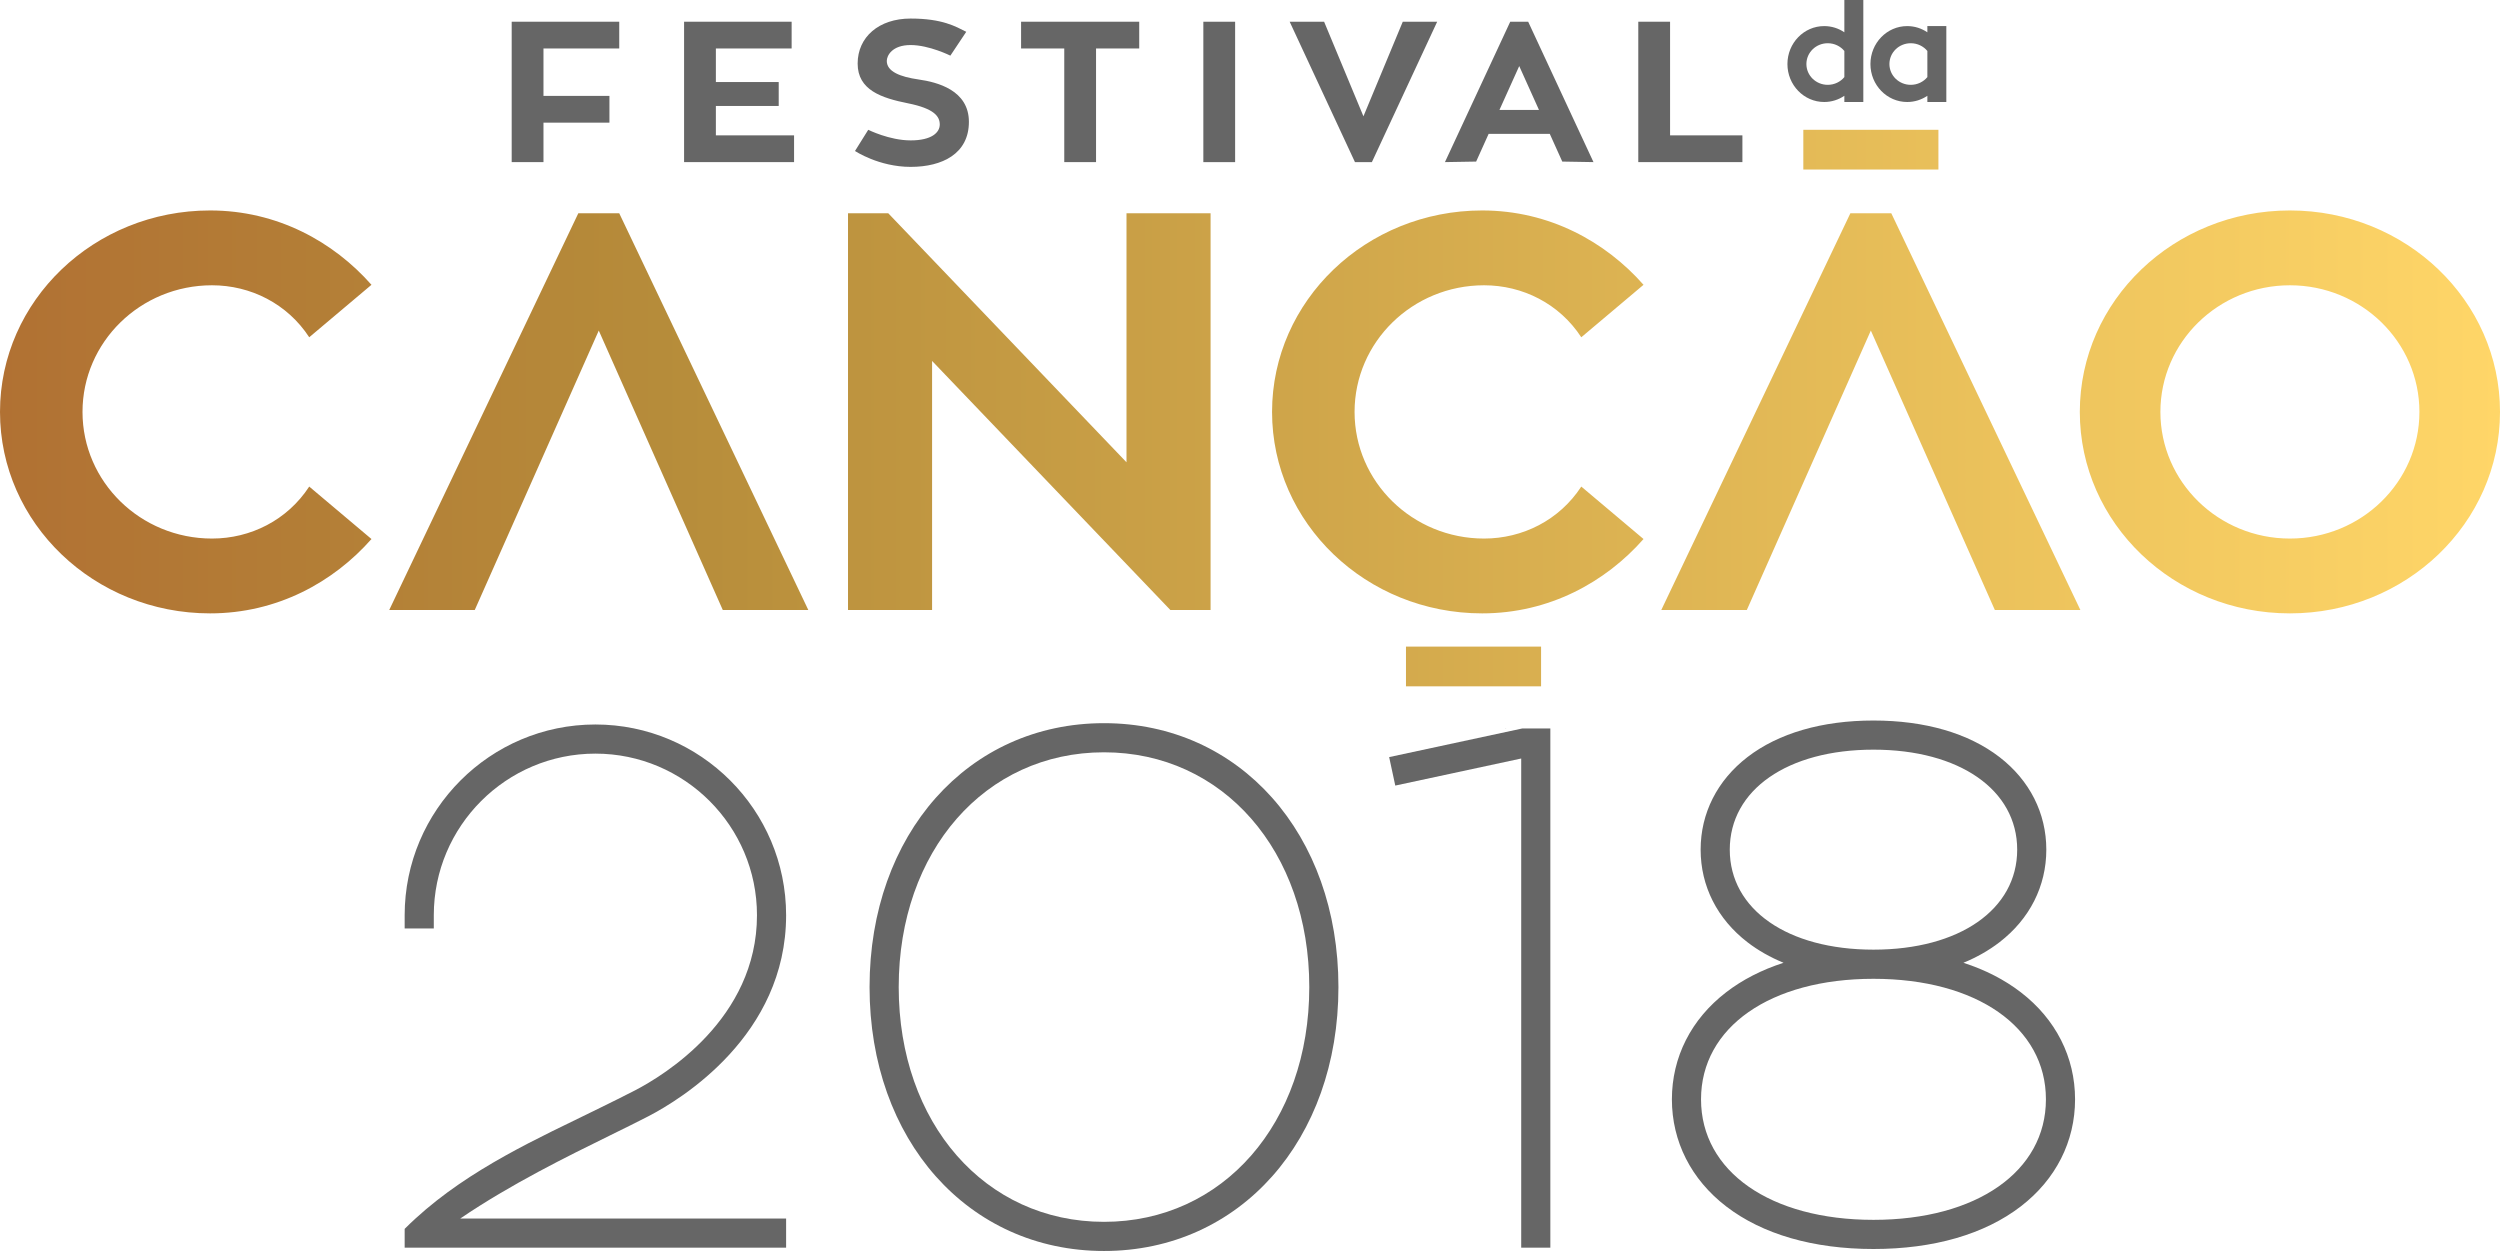 <?xml version="1.0" encoding="utf-8"?>
<!-- Generator: Adobe Illustrator 23.0.5, SVG Export Plug-In . SVG Version: 6.00 Build 0)  -->
<svg version="1.1" id="Camada_1" xmlns="http://www.w3.org/2000/svg" xmlns:xlink="http://www.w3.org/1999/xlink" x="0px" y="0px"
	 viewBox="0 0 220.08 110.126" style="enable-background:new 0 0 220.08 110.126;" xml:space="preserve">
<style type="text/css">
	.st0{fill:url(#SVGID_1_);}
	.st1{fill:#666666;}
	.st2{opacity:0.5;}
	.st3{fill:url(#SVGID_2_);}
	.st4{fill:url(#SVGID_3_);}
</style>
<g>
	<linearGradient id="SVGID_1_" gradientUnits="userSpaceOnUse" x1="0" y1="35.922" x2="220.08" y2="35.922">
		<stop  offset="0" style="stop-color:#B17133"/>
		<stop  offset="0.264" style="stop-color:#B68C3A"/>
		<stop  offset="1" style="stop-color:#FFD668"/>
	</linearGradient>
	<path class="st0" d="M201.585,18.527c-10.215,0-18.495,7.94-18.495,17.735s8.28,17.735,18.495,17.735
		c10.215,0,18.495-7.94,18.495-17.735S211.8,18.527,201.585,18.527z M201.585,47.41c-6.297,0-11.401-4.991-11.401-11.148
		s5.104-11.148,11.401-11.148c6.297,0,11.401,4.991,11.401,11.148S207.882,47.41,201.585,47.41z M130.646,47.41
		c-6.297,0-11.401-4.991-11.401-11.148s5.104-11.148,11.401-11.148c3.395,0,6.628,1.618,8.558,4.576l5.479-4.618
		c-3.339-3.787-8.291-6.545-14.206-6.545c-10.215,0-18.495,7.94-18.495,17.735s8.28,17.735,18.495,17.735
		c5.915,0,10.867-2.758,14.206-6.545l-5.479-4.618C137.274,45.792,134.041,47.41,130.646,47.41z M18.664,47.41
		c-6.297,0-11.401-4.991-11.401-11.148s5.104-11.148,11.401-11.148c3.395,0,6.628,1.618,8.558,4.576l5.479-4.618
		c-3.34-3.786-8.292-6.545-14.207-6.545C8.28,18.527,0,26.467,0,36.262s8.28,17.735,18.495,17.735
		c5.915,0,10.867-2.758,14.206-6.545l-5.479-4.618C25.291,45.792,22.059,47.41,18.664,47.41z M106.57,18.772v34.925h-3.543
		L82.053,31.774v21.923h-7.401V18.772h3.541l20.975,21.923V18.772H106.57z M71.157,53.697h-7.529L52.711,29.099L41.795,53.697
		h-7.529l14.68-30.801l1.965-4.123h3.601l1.965,4.123L71.157,53.697z M183.139,53.697h-7.529l-10.916-24.598l-10.917,24.598h-7.529
		l14.68-30.801l1.965-4.123h3.601l1.965,4.123L183.139,53.697z M170.643,14.924H158.75v-3.498h11.893V14.924z M135.664,60.418
		h-11.893V56.92h11.893V60.418z"/>
	<path class="st1" d="M105.932,14.271V1.912h2.798v12.359H105.932z"/>
	<polygon class="st1" points="126.518,1.912 120.77,14.271 119.28,14.271 113.532,1.912 116.563,1.912 120.026,10.24 123.489,1.912 
			"/>
	<path class="st1" d="M134.528,1.912h-1.579l-5.748,12.359l2.747-0.047l1.101-2.442h5.38l1.101,2.442l2.747,0.047L134.528,1.912z
		 M131.998,9.68l1.742-3.864l1.74,3.864H131.998z"/>
	<polygon class="st1" points="100.288,1.912 100.288,4.267 96.487,4.267 96.487,14.271 93.689,14.271 93.689,4.267 89.888,4.267 
		89.888,1.912 	"/>
	<polygon class="st1" points="47.843,4.267 47.843,8.442 53.65,8.442 53.65,10.797 47.843,10.797 47.843,14.271 45.045,14.271 
		45.045,1.912 54.513,1.912 54.513,4.267 	"/>
	<polygon class="st1" points="63.02,4.267 63.02,7.222 68.551,7.222 68.551,9.328 63.02,9.328 63.02,11.916 69.903,11.916 
		69.903,14.271 60.221,14.271 60.221,1.912 69.689,1.912 69.689,4.267 	"/>
	<polygon class="st1" points="153.387,11.916 153.387,14.271 144.222,14.271 144.222,1.912 147.02,1.912 147.02,11.916 	"/>
	<path class="st1" d="M75.267,13.292l1.166-1.866c0,0,1.866,0.933,3.731,0.933s2.565-0.7,2.565-1.399s-0.466-1.399-2.798-1.866
		S75.5,7.929,75.5,5.597s1.866-3.964,4.664-3.964s3.964,0.7,4.897,1.166l-1.399,2.099c0,0-1.866-0.933-3.498-0.933
		s-2.099,0.933-2.099,1.399c0,0.933,1.166,1.399,2.798,1.632c1.632,0.233,4.431,0.933,4.431,3.731s-2.332,3.964-5.13,3.964
		S75.267,13.292,75.267,13.292z"/>
	<path class="st1" d="M40.516,107.269h28.687v2.565h-33.58v-1.653c0.31-0.312,0.63-0.616,0.954-0.912
		c4.82-4.41,10.827-7.08,16.039-9.64c1.199-0.59,2.334-1.147,3.288-1.642c2.518-1.306,10.734-6.278,10.734-15.419
		c0-7.845-6.38-14.225-14.225-14.225s-14.225,6.38-14.225,14.225v1.166h-2.565v-1.166c0-9.258,7.532-16.79,16.79-16.79
		s16.79,7.532,16.79,16.79c0,10.589-9.276,16.221-12.119,17.695c-0.979,0.508-2.124,1.07-3.337,1.667
		C49.928,101.808,44.968,104.244,40.516,107.269z"/>
	<g>
		<g>
			<path class="st1" d="M97.187,110.126c-11.958,0-20.638-9.77-20.638-23.232s8.679-23.232,20.638-23.232s20.638,9.77,20.638,23.232
				S109.145,110.126,97.187,110.126z M97.187,66.227c-10.472,0-18.072,8.692-18.072,20.667c0,11.975,7.601,20.667,18.072,20.667
				s18.072-8.692,18.072-20.667C115.259,74.918,107.659,66.227,97.187,66.227z"/>
		</g>
	</g>
	<polygon class="st2" points="132.614,64.128 132.516,64.149 132.516,64.128 	"/>
	<polygon class="st1" points="136.48,64.128 136.48,109.834 133.915,109.834 133.915,66.773 122.829,69.156 122.29,66.649 
		134.013,64.128 	"/>
	<g>
		<path class="st1" d="M177.894,87.35c-1.436-1.105-3.134-1.975-5.051-2.595c1.178-0.485,2.243-1.089,3.178-1.81
			c2.658-2.047,4.12-4.941,4.12-8.148s-1.462-6.1-4.12-8.148c-2.733-2.106-6.569-3.22-11.095-3.22s-8.362,1.115-11.095,3.22
			c-2.658,2.047-4.121,4.941-4.121,8.148s1.462,6.1,4.121,8.148c0.935,0.721,2.001,1.325,3.178,1.81
			c-1.917,0.62-3.615,1.49-5.051,2.595c-3.083,2.369-4.778,5.718-4.778,9.426c0,3.708,1.695,7.056,4.778,9.426
			c3.188,2.453,7.672,3.75,12.968,3.75s9.78-1.297,12.968-3.75c3.083-2.369,4.778-5.718,4.778-9.426
			C182.672,93.067,180.977,89.719,177.894,87.35z M152.275,74.797c0-5.266,5.084-8.803,12.651-8.803s12.651,3.538,12.651,8.803
			c0,5.265-5.084,8.803-12.651,8.803S152.275,80.062,152.275,74.797z M164.926,107.386c-9.081,0-15.181-4.265-15.181-10.61
			c0-6.345,6.1-10.61,15.181-10.61s15.181,4.265,15.181,10.61C180.107,103.12,174.006,107.386,164.926,107.386z"/>
	</g>
	<g>
		<path class="st1" d="M169.669,2.297v0.547c-0.509-0.347-1.119-0.547-1.775-0.547c-1.787,0-3.236,1.495-3.236,3.341
			c0,1.846,1.449,3.341,3.236,3.341c0.656,0,1.265-0.2,1.775-0.547v0.547h1.67V2.297H169.669z M168.208,7.468
			c-1.038,0-1.879-0.818-1.879-1.831c0-1.013,0.841-1.831,1.879-1.831c0.591,0,1.117,0.265,1.462,0.681v2.301
			C169.325,7.203,168.799,7.468,168.208,7.468z"/>
		<path class="st1" d="M162.362,0v2.844c-0.509-0.347-1.119-0.547-1.775-0.547c-1.787,0-3.236,1.495-3.236,3.341
			c0,1.846,1.449,3.341,3.236,3.341c0.656,0,1.265-0.2,1.775-0.547v0.547h1.67V0H162.362z M160.9,7.468
			c-1.038,0-1.879-0.818-1.879-1.831c0-1.013,0.841-1.831,1.879-1.831c0.591,0,1.117,0.265,1.462,0.681v2.301
			C162.017,7.203,161.491,7.468,160.9,7.468z"/>
	</g>
</g>
</svg>
